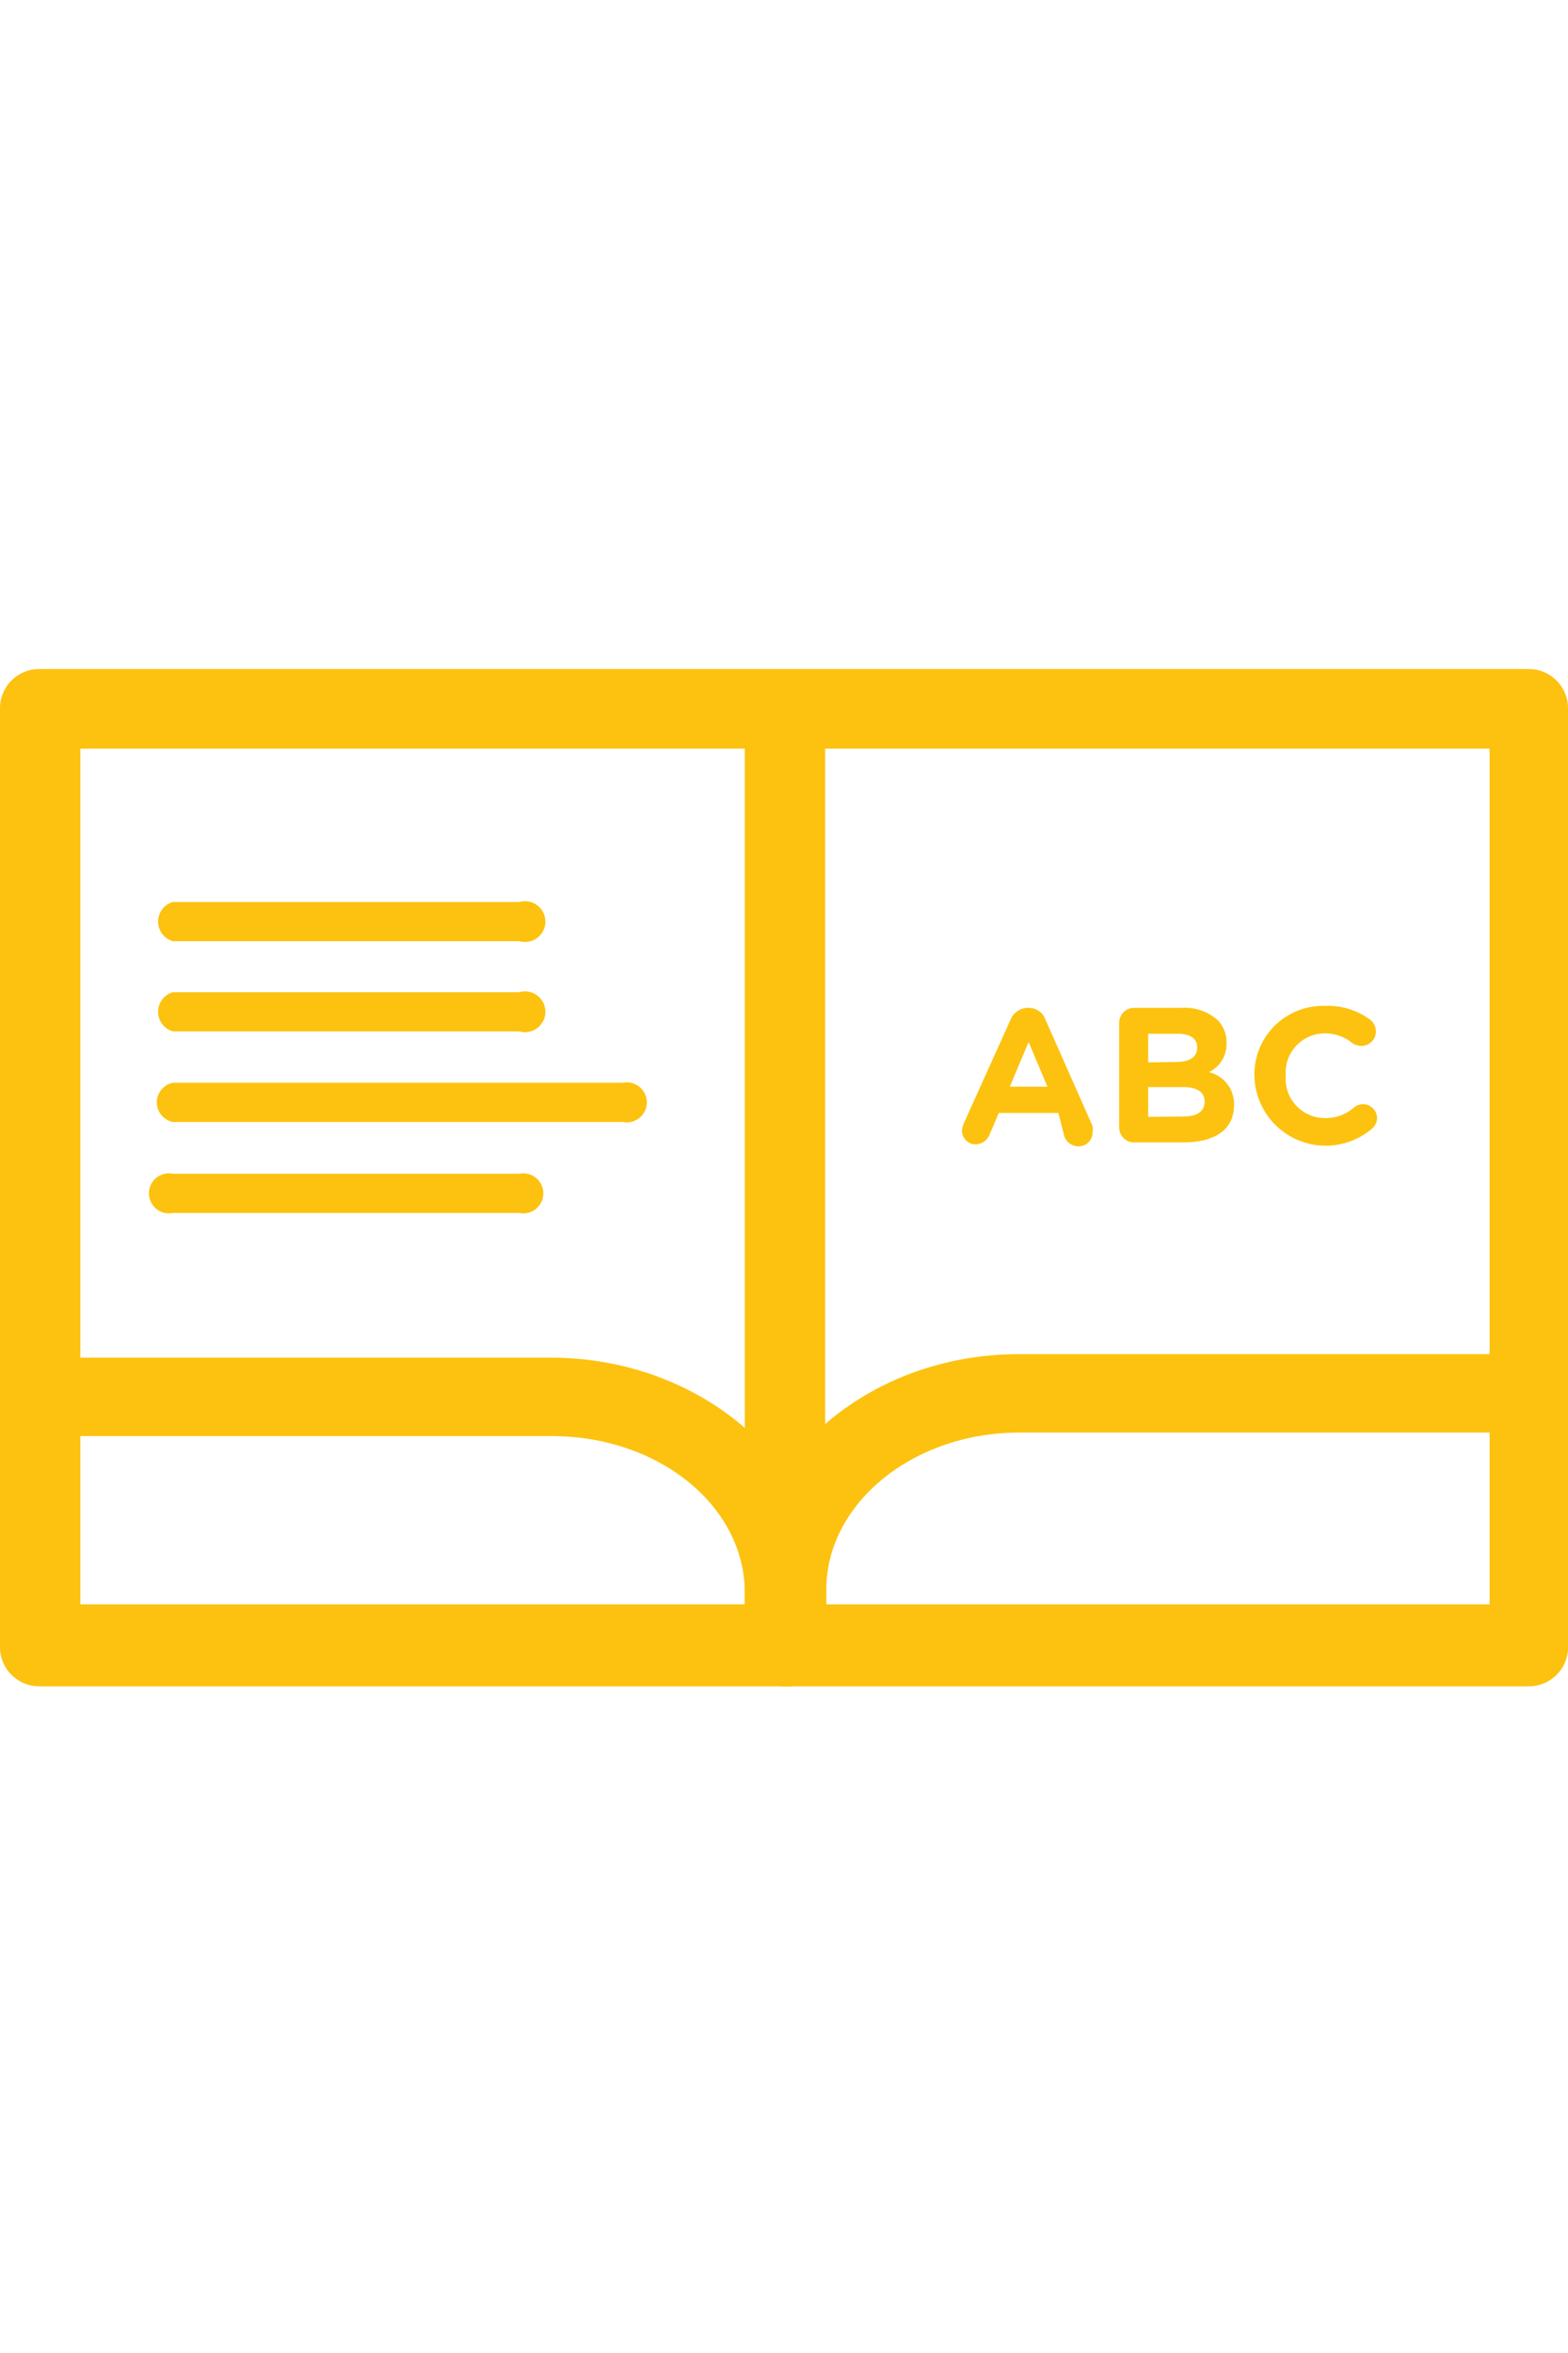 <?xml version="1.0" encoding="UTF-8"?> <svg xmlns="http://www.w3.org/2000/svg" id="Layer_1" data-name="Layer 1" width="40" height="60" viewBox="0 0 40 60"><title>40x60-Icon-Set</title><path d="M39,43H1a1,1,0,0,1-1-1V18.06a1,1,0,0,1,1-1H39a1,1,0,0,1,1,1V41.93A1,1,0,0,1,39,43ZM2.05,40.91H38V19.09H2.05Z" style="fill:#fcc20f"></path><path d="M13.25,26.3H4.41a.52.52,0,0,1,0-1h8.84a.52.52,0,1,1,0,1Z" style="fill:#fcc20f"></path><path d="M13.25,24H4.41a.52.52,0,0,1,0-1h8.84a.52.52,0,1,1,0,1Z" style="fill:#fcc20f"></path><path d="M15.89,28.61H4.41a.51.51,0,0,1,0-1H15.89a.51.51,0,1,1,0,1Z" style="fill:#fcc20f"></path><path d="M13.25,30.93H4.41a.51.51,0,1,1,0-1h8.84a.51.51,0,1,1,0,1Z" style="fill:#fcc20f"></path><path d="M24.58,28.66,25.78,26a.48.48,0,0,1,.45-.3h0a.45.45,0,0,1,.44.3l1.2,2.71a.34.34,0,0,1,0,.16.35.35,0,0,1-.36.36.38.38,0,0,1-.36-.26L27,28.38H25.48l-.24.56a.39.39,0,0,1-.35.24.35.35,0,0,1-.35-.35A.53.53,0,0,1,24.58,28.66Zm2.14-.95-.48-1.14-.48,1.14Z" style="fill:#fcc20f"></path><path d="M28.55,26.08a.38.38,0,0,1,.38-.38h1.22a1.25,1.25,0,0,1,.91.31.8.8,0,0,1,.23.58h0a.8.8,0,0,1-.45.75.83.83,0,0,1,.64.84h0c0,.64-.51.95-1.29.95H28.93a.38.38,0,0,1-.38-.38Zm1.44,1c.34,0,.55-.11.55-.37h0c0-.23-.18-.35-.5-.35h-.75v.73Zm.2,1.39c.34,0,.54-.12.54-.38h0c0-.23-.17-.37-.56-.37h-.88v.76Z" style="fill:#fcc20f"></path><path d="M32,27.44h0a1.75,1.75,0,0,1,1.8-1.79,1.81,1.81,0,0,1,1.15.35.38.38,0,0,1,.15.3.37.37,0,0,1-.37.37.42.42,0,0,1-.23-.07,1.11,1.11,0,0,0-.7-.25,1,1,0,0,0-1,1.08h0a1,1,0,0,0,1,1.08,1.08,1.08,0,0,0,.74-.27.36.36,0,0,1,.59.27.37.37,0,0,1-.13.27,1.82,1.82,0,0,1-3-1.34Z" style="fill:#fcc20f"></path><path d="M20,43a1,1,0,0,1-1-1V40.62c0-2.23-2.21-4-4.92-4H1.67a1,1,0,1,1,0-2H14.05c3.85,0,7,2.73,7,6.09v1.32A1,1,0,0,1,20,43Z" style="fill:#fcc20f"></path><path d="M20,43a1,1,0,0,1-1-1V40.62c0-3.36,3.13-6.09,7-6.09H38.33a1,1,0,1,1,0,2H26c-2.71,0-4.92,1.81-4.92,4v1.32A1,1,0,0,1,20,43Z" style="fill:#fcc20f"></path><path d="M20,38.87a1,1,0,0,1-1-1V18.25a1,1,0,0,1,2.05,0V37.84A1,1,0,0,1,20,38.87Z" style="fill:#fcc20f"></path></svg> 